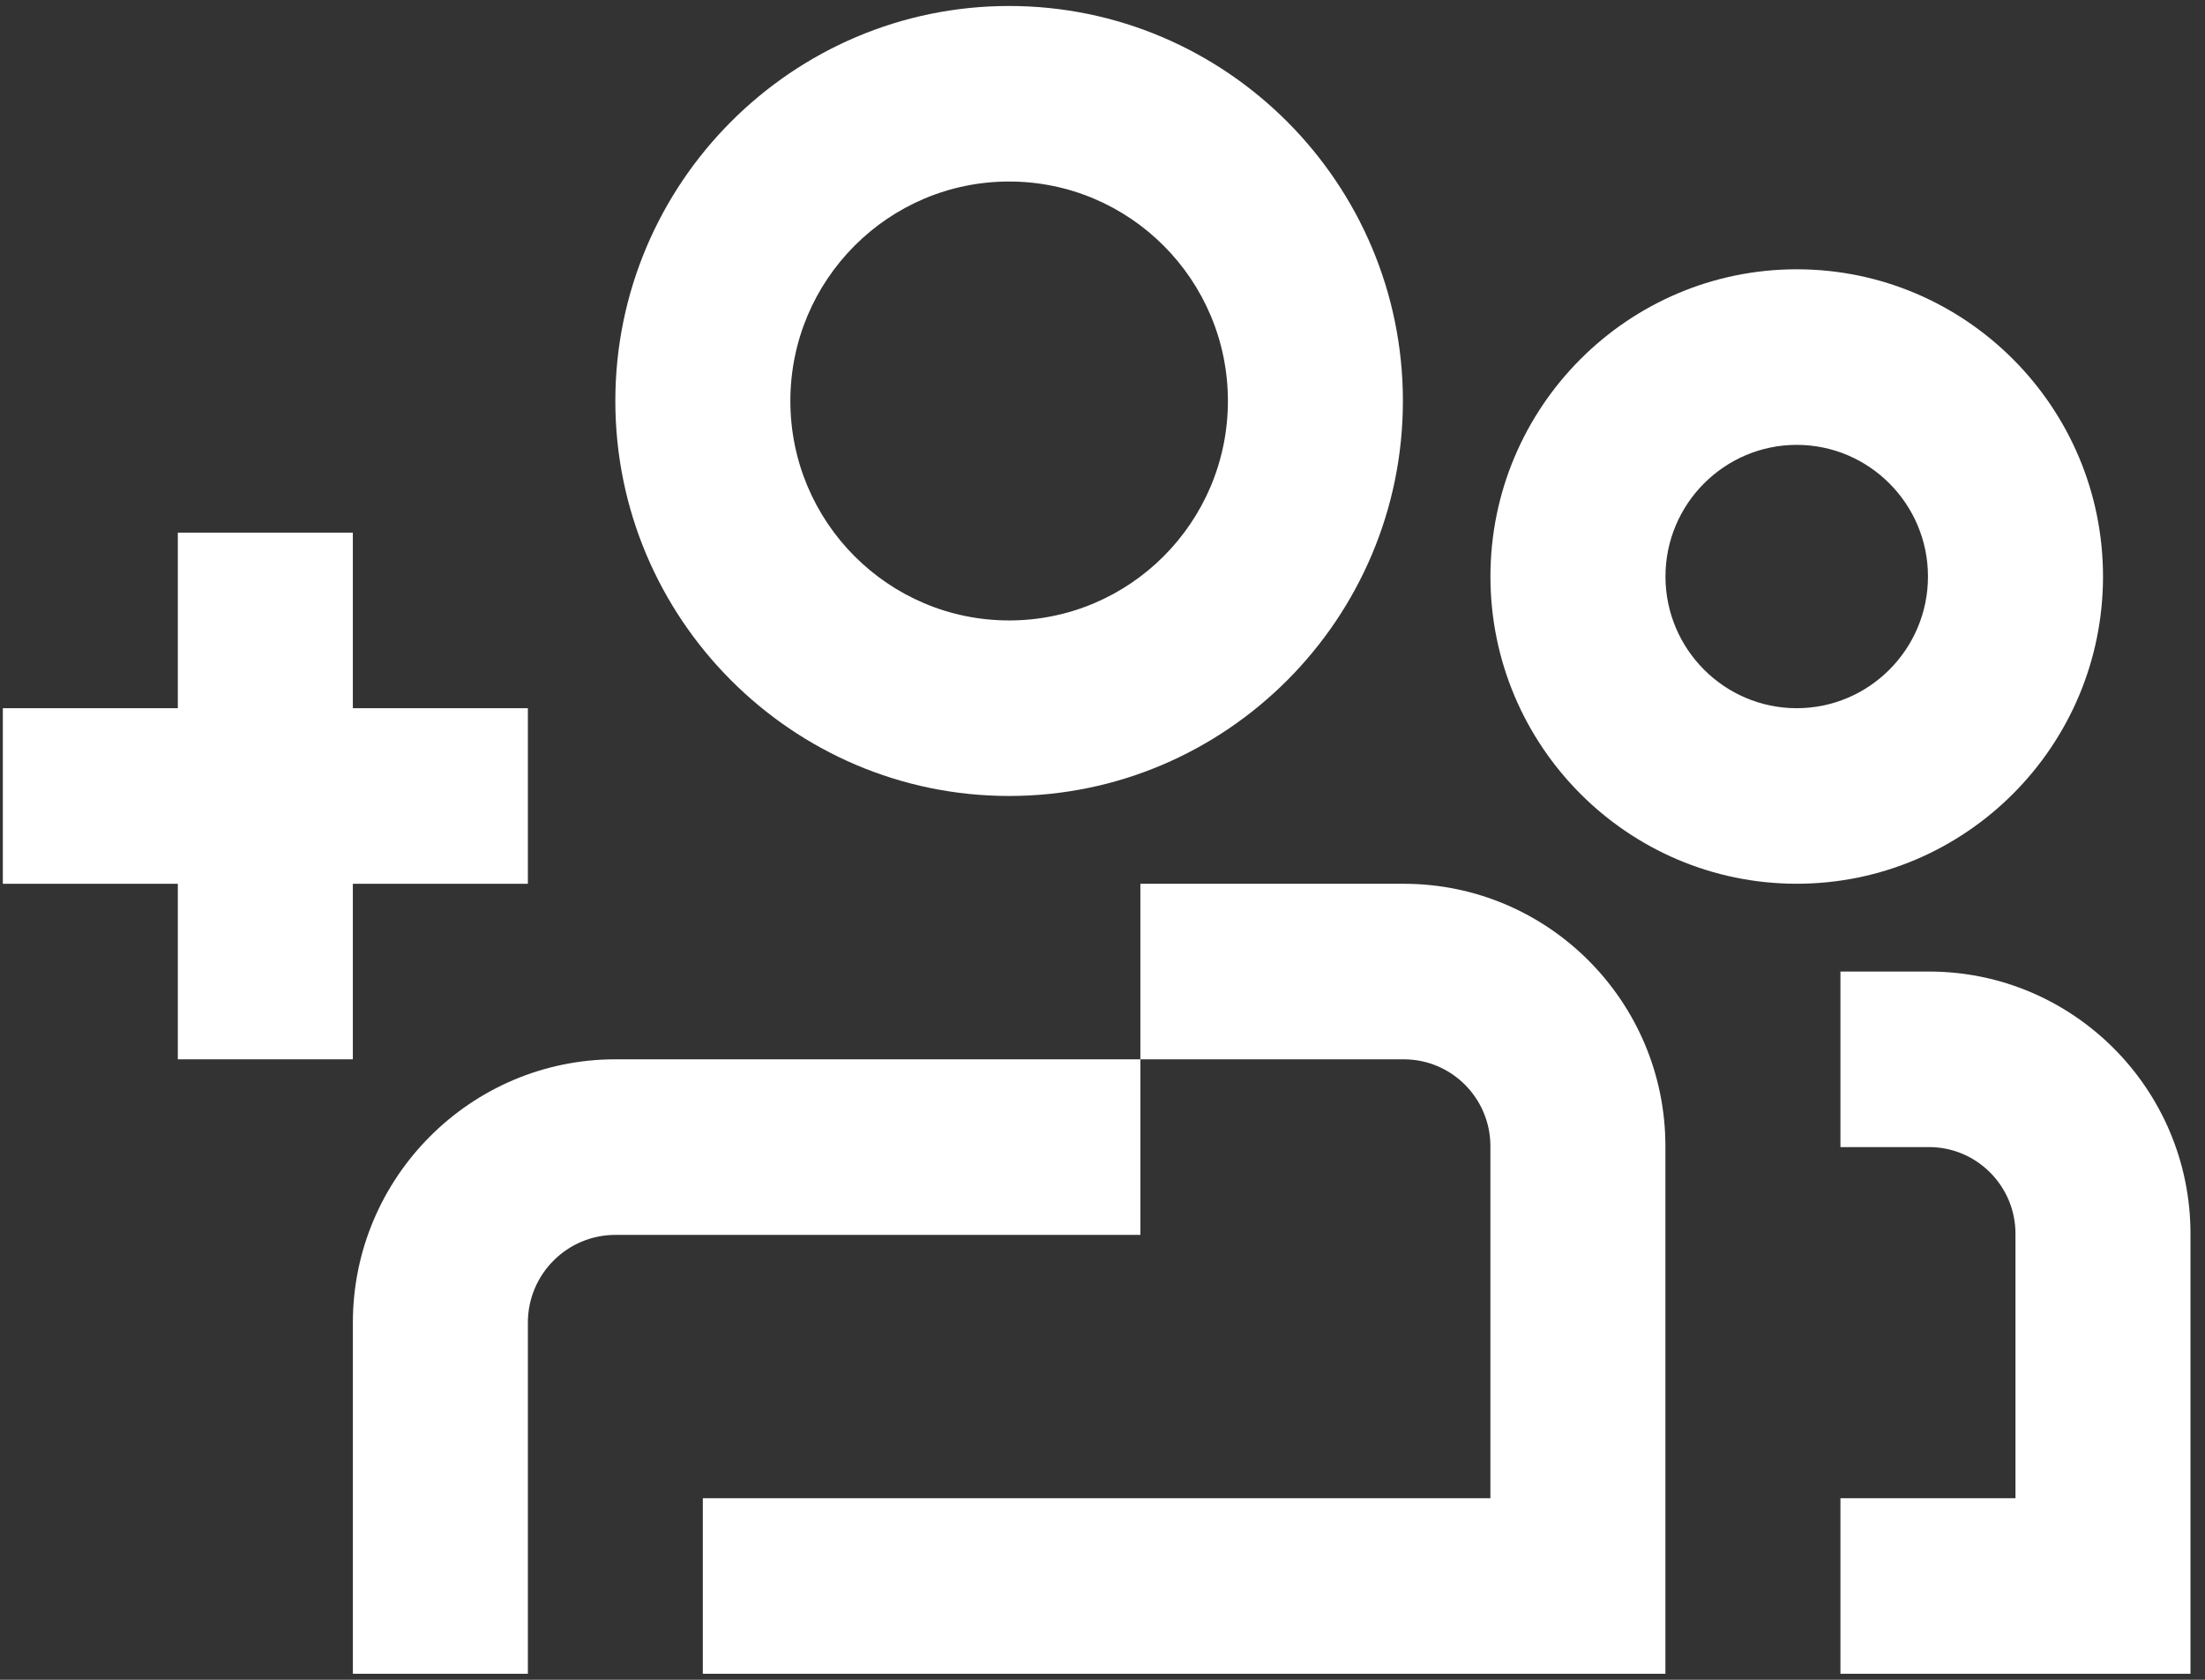 <svg width="63" height="48" viewBox="0 0 63 48" fill="none" xmlns="http://www.w3.org/2000/svg">
<rect x="0" y="0" width="63" height="48" fill="#333333" stroke="none"/>
<path d="M10.081 30.27V25.254H15.082V20.237H10.081V15.22H5.081V20.237H0.081V25.254H5.081V30.27H10.081Z" fill="white"/>
<path d="M28.832 22.745C35.033 22.745 40.083 17.679 40.083 11.458C40.083 5.238 35.033 0.171 28.832 0.171C22.632 0.171 17.581 5.238 17.581 11.458C17.581 17.679 22.632 22.745 28.832 22.745ZM28.832 5.187C32.282 5.187 35.083 7.997 35.083 11.458C35.083 14.92 32.282 17.729 28.832 17.729C25.382 17.729 22.582 14.92 22.582 11.458C22.582 7.997 25.382 5.187 28.832 5.187Z" fill="white"/>
<path d="M10.082 37.795V47.828H15.082V37.795C15.082 36.407 16.207 35.287 17.582 35.287H32.583V30.27H17.582C13.448 30.27 10.082 33.648 10.082 37.795Z" fill="white"/>
<path d="M40.108 25.254H32.582V30.27H40.108C41.475 30.27 42.583 31.383 42.583 32.754V42.812H20.081V47.828H47.583V32.754C47.583 28.615 44.233 25.254 40.108 25.254Z" fill="white"/>
<path d="M60.086 16.474C60.086 11.633 56.16 7.695 51.335 7.695C46.51 7.695 42.584 11.633 42.584 16.474C42.584 21.315 46.51 25.253 51.335 25.253C56.16 25.253 60.086 21.315 60.086 16.474ZM51.335 20.237C49.268 20.237 47.585 18.548 47.585 16.474C47.585 14.401 49.268 12.712 51.335 12.712C53.402 12.712 55.085 14.401 55.085 16.474C55.085 18.548 53.402 20.237 51.335 20.237Z" fill="white"/>
<path d="M55.118 27.762H52.584V32.778H55.118C56.476 32.778 57.585 33.89 57.585 35.253V42.811H52.584V47.828H62.585V35.253C62.585 31.123 59.235 27.762 55.118 27.762Z" fill="white"/>
</svg>
